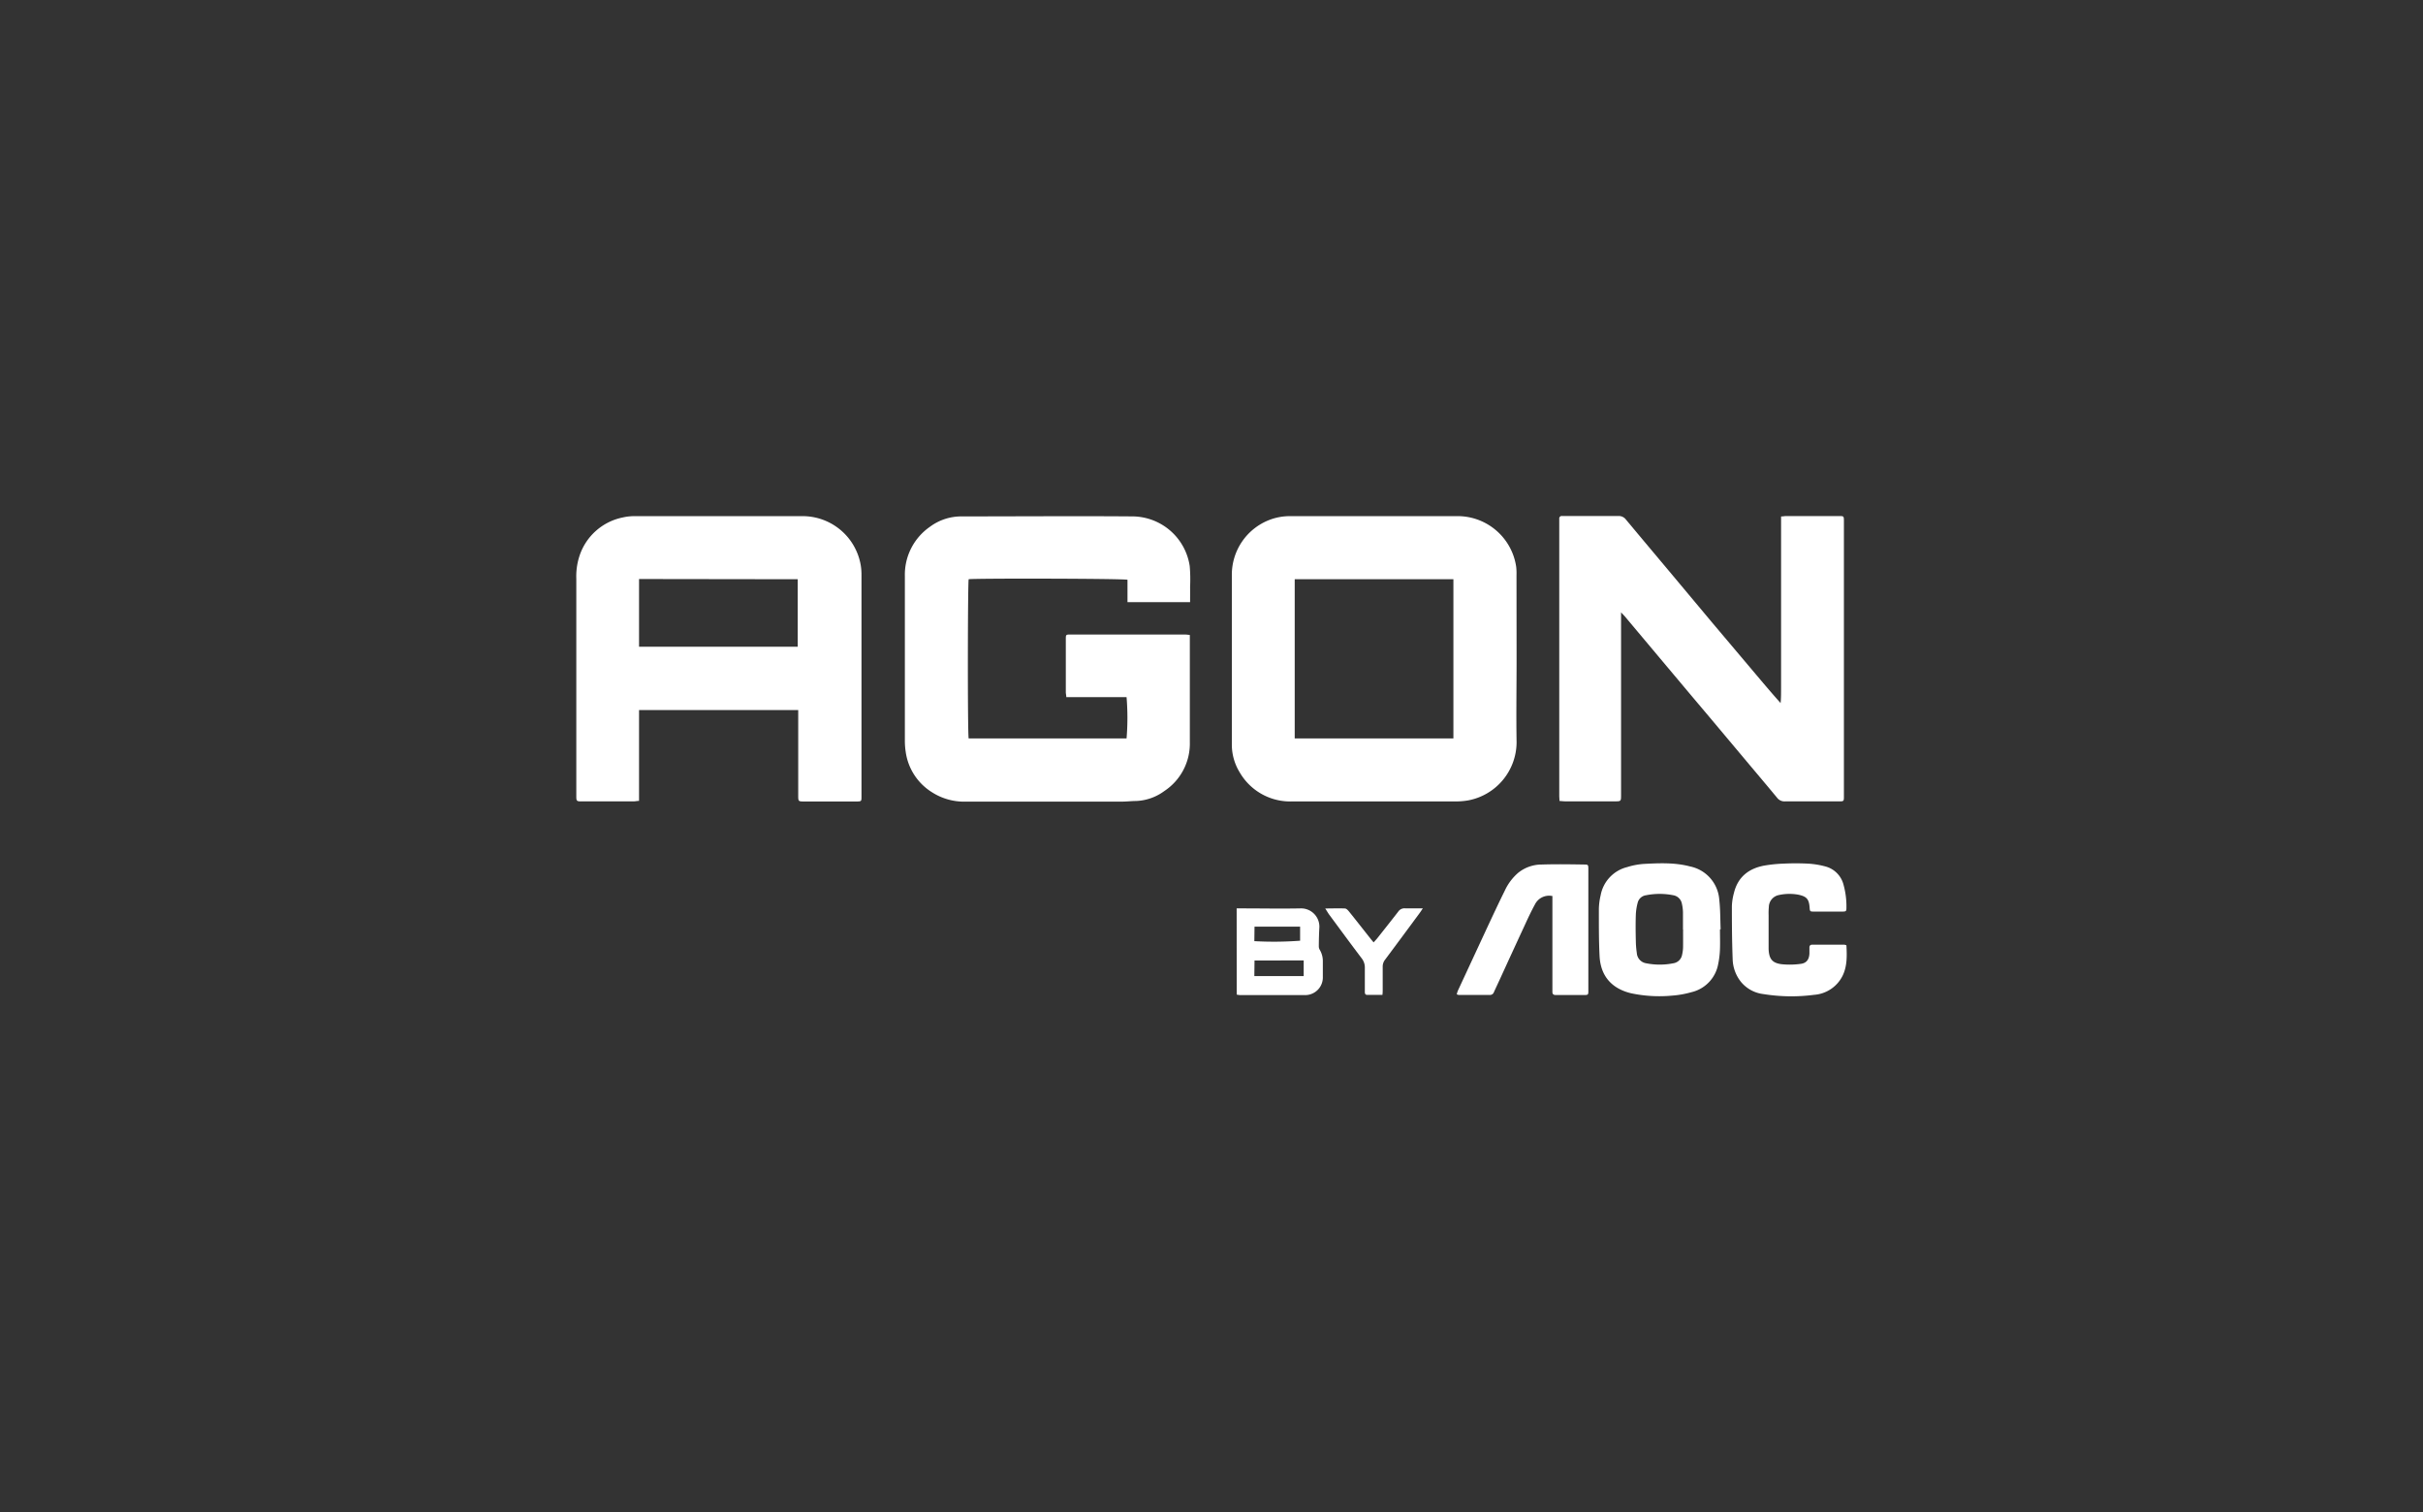 <svg id="a31351e0-678a-4b92-a83b-e03f17f6d62b" data-name="Layer 1" xmlns="http://www.w3.org/2000/svg" viewBox="0 0 548 342"><rect x="0" y="0" width="548" height="342" fill="#333333" stroke="none"/><path d="M269.16,136.18H255v-5.06c-.84-.28-34.63-.35-35.92-.12-.21.77-.27,34.77,0,36h35.71a56.65,56.65,0,0,0,0-9.33H241.16c0-.44-.11-.76-.11-1.09v-12c0-1,0-1.08,1-1.08h26a10.18,10.18,0,0,1,1.05.11v1.37c0,7.64,0,15.28,0,22.92a12.85,12.85,0,0,1-5.77,11,11.48,11.48,0,0,1-6.35,2.25c-1,0-2.07.13-3.1.14q-17.69,0-35.36,0a13.44,13.44,0,0,1-7.68-2.08,12.83,12.83,0,0,1-6-9.17,15.78,15.78,0,0,1-.19-2.37q0-18.68,0-37.33a13.19,13.19,0,0,1,5.65-11.19,11.88,11.88,0,0,1,7.17-2.36c12.93,0,25.85-.1,38.78,0A13.18,13.18,0,0,1,269.07,128a34.43,34.43,0,0,1,.09,4.66C269.17,133.79,269.16,134.93,269.16,136.18Z" fill="#fff"/><path d="M180.53,160.59h-36v20.54c-.49,0-.86.11-1.22.11H131.57c-1.17,0-1.23-.06-1.23-1.24q0-24.57,0-49.15a14.76,14.76,0,0,1,.68-5,13,13,0,0,1,9.77-8.81,12,12,0,0,1,2.87-.31q18.93,0,37.85,0a13.34,13.34,0,0,1,13.05,10.53,12.54,12.54,0,0,1,.28,2.67q0,24.89,0,49.77v.42c0,1.11,0,1.14-1.18,1.14H181.76c-1.17,0-1.23-.07-1.23-1.24V160.59Zm-36-29.64v15.31h35.89V131Z" fill="#fff"/><path d="M343,149c0,6.29-.11,12.58,0,18.87A13.43,13.43,0,0,1,332.13,181a16.15,16.15,0,0,1-2.78.25q-18.56,0-37.11,0a13.2,13.2,0,0,1-11.85-6.55,12,12,0,0,1-1.79-6.3c0-3.35,0-6.71,0-10.06,0-9.47,0-18.94,0-28.4a13.27,13.27,0,0,1,8.51-12.36,12.89,12.89,0,0,1,4.56-.85q19.13,0,38.25,0a13.39,13.39,0,0,1,13,11.53,14.39,14.39,0,0,1,.06,1.86Zm-50.18,18h35.89V131H292.82Z" fill="#fff"/><path d="M402.82,116.8c.47,0,.81-.09,1.14-.09h11.93c1.12,0,1.14,0,1.14,1.18v62.2c0,1.12,0,1.15-1.18,1.15-4,0-8.09,0-12.13,0a2.08,2.08,0,0,1-1.79-.81c-2.29-2.76-4.61-5.51-6.92-8.26l-8.19-9.76q-4.08-4.83-8.14-9.67l-8.26-9.84-2.93-3.49c-.22-.26-.46-.49-.86-.92v41.24c0,1.5,0,1.5-1.45,1.5H354c-.4,0-.81-.06-1.3-.09,0-.45-.05-.82-.05-1.19q0-31,0-62c0-.21,0-.41,0-.62a.56.56,0,0,1,.64-.63h.62c4.05,0,8.09,0,12.13,0a2,2,0,0,1,1.68.79c3.42,4.11,6.87,8.21,10.31,12.31l9.2,11L397.53,153c1.69,2,3.38,4,5.18,6,.12-1.15.1-2.28.11-3.42V116.8Z" fill="#fff"/><path d="M389,210.18c0,1.48.05,3,0,4.45a20.13,20.13,0,0,1-.4,3.38,8,8,0,0,1-6.09,6.39,21.64,21.64,0,0,1-4.37.77,30.73,30.73,0,0,1-9.27-.54c-4.37-1.06-6.87-3.91-7.1-8.4-.18-3.55-.16-7.11-.16-10.67a14.6,14.6,0,0,1,.4-3.07,8.07,8.07,0,0,1,6-6.39,16.26,16.26,0,0,1,3.65-.71c3.54-.19,7.11-.36,10.6.57a8.27,8.27,0,0,1,6.58,7.5c.25,2.22.22,4.47.31,6.71Zm-8.37,0c0-1.31,0-2.62,0-3.94a9.67,9.67,0,0,0-.24-1.84,2.38,2.38,0,0,0-1.94-1.93,15.68,15.68,0,0,0-6.18,0,2.26,2.26,0,0,0-1.89,1.72,12.5,12.5,0,0,0-.41,2.64c-.07,2-.05,4,0,6a19.9,19.9,0,0,0,.22,2.68,2.51,2.51,0,0,0,2.05,2.33,15.76,15.76,0,0,0,6.27,0,2.36,2.36,0,0,0,1.93-1.95,8.08,8.08,0,0,0,.21-1.63C380.67,212.92,380.65,211.57,380.66,210.22Z" fill="#fff"/><path d="M417.6,213.8c.12,2.35.19,4.7-.87,6.88a7.82,7.82,0,0,1-6.45,4.31,39.59,39.59,0,0,1-11.45-.17A7.73,7.73,0,0,1,393.7,222a8.58,8.58,0,0,1-1.83-5c-.15-4-.18-8-.18-12a12.82,12.82,0,0,1,.47-3.06c.88-3.6,3.34-5.53,6.87-6.18a31.17,31.17,0,0,1,4.31-.44,55,55,0,0,1,5.6,0A19.25,19.25,0,0,1,413,196a5.73,5.73,0,0,1,3.94,4.08,18.31,18.31,0,0,1,.66,5.21c0,.77-.09.86-.82.87q-3.33,0-6.64,0c-.76,0-.8-.07-.86-.83-.14-2-.65-2.59-2.62-3a11.15,11.15,0,0,0-4.42.11,2.81,2.81,0,0,0-2.19,2.7A14.72,14.72,0,0,0,400,207c0,2.14,0,4.28,0,6.42,0,.42,0,.83,0,1.25.1,2.2.82,3.14,3,3.4a18.15,18.15,0,0,0,4.23-.08c1.35-.16,1.93-1,2-2.33,0-.45,0-.9,0-1.35s.2-.66.63-.66l7.25,0A1.38,1.38,0,0,1,417.6,213.8Z" fill="#fff"/><path d="M351,202.63a3.57,3.57,0,0,0-3.82,1.86c-.81,1.48-1.53,3-2.24,4.55q-2.85,6.15-5.67,12.32c-.46,1-.93,2-1.39,3a.94.94,0,0,1-.94.66l-7,0a2,2,0,0,1-.47-.14,6.61,6.61,0,0,1,.23-.78q3.36-7.23,6.72-14.47c1.29-2.75,2.57-5.5,3.92-8.22a12,12,0,0,1,3-4,8.5,8.5,0,0,1,5.37-1.89c3.21-.1,6.43-.05,9.64,0,.8,0,.87.08.88.91,0,2.76,0,5.53,0,8.29v18.66c0,.27,0,.55,0,.82,0,.75-.1.83-.86.83-1.87,0-3.74,0-5.6,0h-.93c-.53,0-.76-.24-.74-.76,0-.27,0-.55,0-.82V202.63Z" fill="#fff"/><path d="M279.69,205.44h1.22c4.42,0,8.85.09,13.26,0a4.14,4.14,0,0,1,4.23,4.24c-.09,1.48-.12,3-.13,4.44a1.61,1.61,0,0,0,.26.76,5,5,0,0,1,.65,2.57c0,1.14,0,2.28,0,3.42a4,4,0,0,1-4.11,4.18c-4.87,0-9.74,0-14.61,0a5.11,5.11,0,0,1-.76-.12Zm4,15.31h11.16v-3.53H283.73Zm0-7.9a79.17,79.17,0,0,0,10.35-.1v-3.18H283.73Z" fill="#fff"/><path d="M299.72,205.46c1.62,0,3-.06,4.44,0,.36,0,.75.44,1,.76,1.43,1.77,2.83,3.57,4.25,5.36.38.48.78,1,1.26,1.55.3-.35.58-.63.83-.94,1.58-2,3.17-4,4.72-6a1.71,1.71,0,0,1,1.58-.76c1.24,0,2.47,0,4,0-.34.5-.55.83-.78,1.14q-3.87,5.25-7.77,10.48a2.51,2.51,0,0,0-.53,1.62c0,1.69,0,3.38,0,5.08,0,.37,0,.74-.06,1.25-1.21,0-2.34,0-3.46,0-.54,0-.52-.46-.52-.84,0-1.73,0-3.45,0-5.18a3.38,3.38,0,0,0-.74-2.28c-2.48-3.27-4.91-6.59-7.35-9.89C300.32,206.43,300.08,206,299.72,205.46Z" fill="#fff"/></svg>